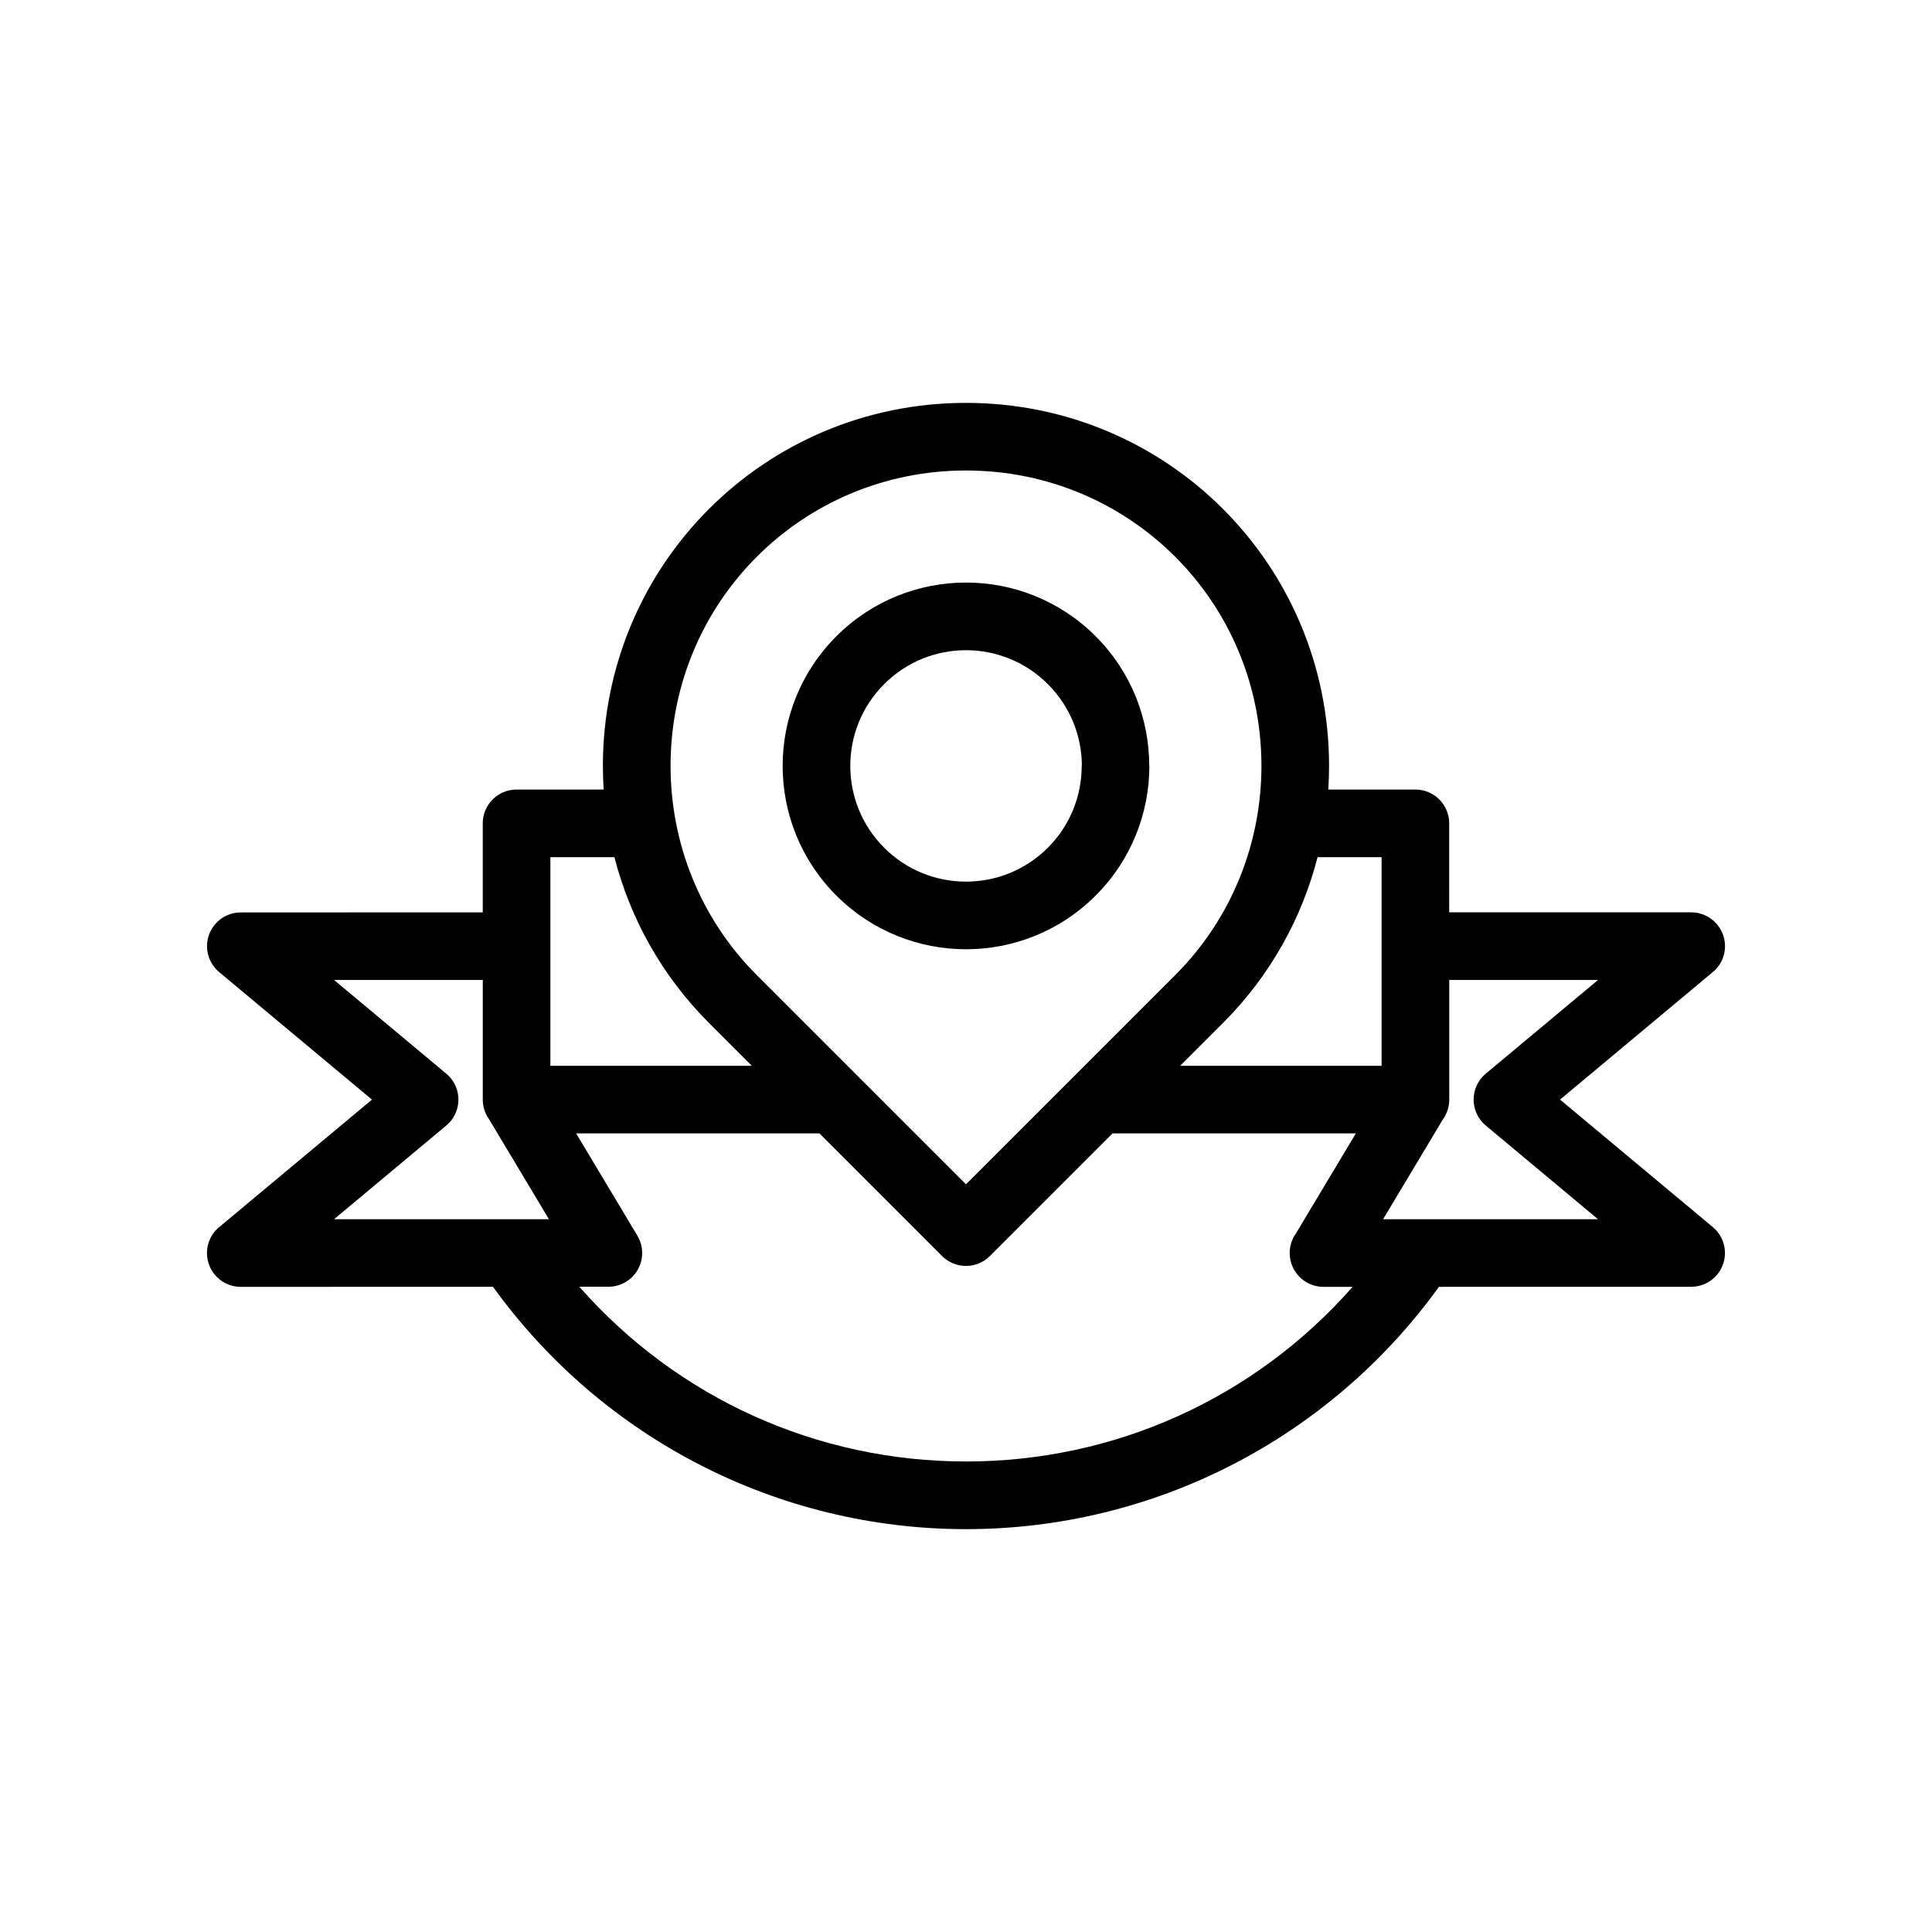 <?xml version="1.0" encoding="UTF-8"?>
<!-- Uploaded to: ICON Repo, www.svgrepo.com, Generator: ICON Repo Mixer Tools -->
<svg fill="#000000" width="800px" height="800px" version="1.1" viewBox="144 144 512 512" xmlns="http://www.w3.org/2000/svg">
 <g fill-rule="evenodd">
  <path d="m434.36 312.62c9.465 9.461 14.199 21.898 14.199 34.352h0.035c0 12.434-4.75 24.871-14.234 34.359-9.488 9.488-21.922 14.234-34.359 14.234-12.43 0-24.867-4.746-34.355-14.234h-0.008c-9.484-9.488-14.23-21.926-14.23-34.359 0-12.43 4.75-24.867 14.23-34.352h0.008v-0.004c9.484-9.484 21.922-14.234 34.355-14.234 12.438 0 24.871 4.746 34.359 14.234zm-3.656 34.355c0-7.824-3.012-15.672-9.02-21.684-5.984-5.981-13.84-8.98-21.688-8.98s-15.695 3-21.68 8.98h-0.004v0.008c-5.984 5.981-8.977 13.832-8.977 21.676 0 7.852 2.996 15.703 8.977 21.684v0.004c5.988 5.984 13.84 8.977 21.684 8.977 7.852 0 15.699-2.996 21.688-8.977 5.988-5.984 8.98-13.84 8.98-21.691z"/>
  <path d="m528.06 385.78h64.121c4.953 0 8.965 4.012 8.965 8.961 0 2.949-1.43 5.578-3.633 7.203l-40.086 33.461 40.5 33.801c3.789 3.168 4.293 8.812 1.121 12.602-1.77 2.117-4.305 3.199-6.863 3.207l-66.852 0.012c-29.066 40.305-75.617 64.215-125.34 64.215s-96.281-23.918-125.34-64.23l-66.844 0.023c-4.949 0-8.961-4.016-8.961-8.961 0-2.957 1.43-5.578 3.641-7.211l40.086-33.453-40.504-33.805c-3.789-3.172-4.293-8.812-1.125-12.605 1.77-2.113 4.309-3.199 6.867-3.199l64.121-0.016v-23.582c0-4.953 4.012-8.965 8.961-8.965h23.082c-0.133-2.082-0.203-4.164-0.203-6.254 0-53.324 42.895-96.215 96.219-96.215 53.332 0 96.223 42.891 96.223 96.215 0 2.09-0.066 4.172-0.199 6.254h23.078c4.953 0 8.961 4.012 8.961 8.965l-0.004 23.578zm-25.609 99.25h-7.715c-4.945 0-8.957-4.016-8.957-8.961 0-1.945 0.617-3.742 1.668-5.215l15.871-26.492h-64.48l-32.504 32.5c-3.5 3.5-9.172 3.5-12.676 0l-32.5-32.5h-64.48l16.242 27.117c2.531 4.231 1.152 9.719-3.078 12.254-1.438 0.859-3.023 1.262-4.586 1.262h-7.734c26.023 29.57 63.031 46.312 102.48 46.312 39.43 0.008 76.434-16.727 102.45-46.277zm-47.012-82.613c15.234-15.234 22.855-35.332 22.855-55.438 0-43.438-34.859-78.293-78.297-78.293s-78.293 34.859-78.293 78.293c0 20.105 7.617 40.203 22.855 55.441 18.48 18.48 36.957 36.957 55.438 55.441 18.48-18.484 36.961-36.961 55.441-55.445zm1.32 24.027h53.379v-55.285h-16.969c-4.141 16.117-12.492 31.363-25.059 43.93zm-113.52 0-11.355-11.355c-12.562-12.566-20.918-27.812-25.055-43.93h-16.973v55.285zm224.25-22.738h-39.422v31.703c0 1.941-0.617 3.738-1.668 5.211l-15.871 26.492h56.965l-29.621-24.73c-0.453-0.359-0.875-0.773-1.262-1.238-3.168-3.789-2.664-9.434 1.125-12.602zm-293.88 36.91c-1.051-1.473-1.668-3.269-1.668-5.211v-31.703h-39.422l29.621 24.723c0.453 0.363 0.875 0.773 1.262 1.238 3.168 3.793 2.672 9.434-1.125 12.602l-29.762 24.848h56.961z"/>
 </g>
</svg>
